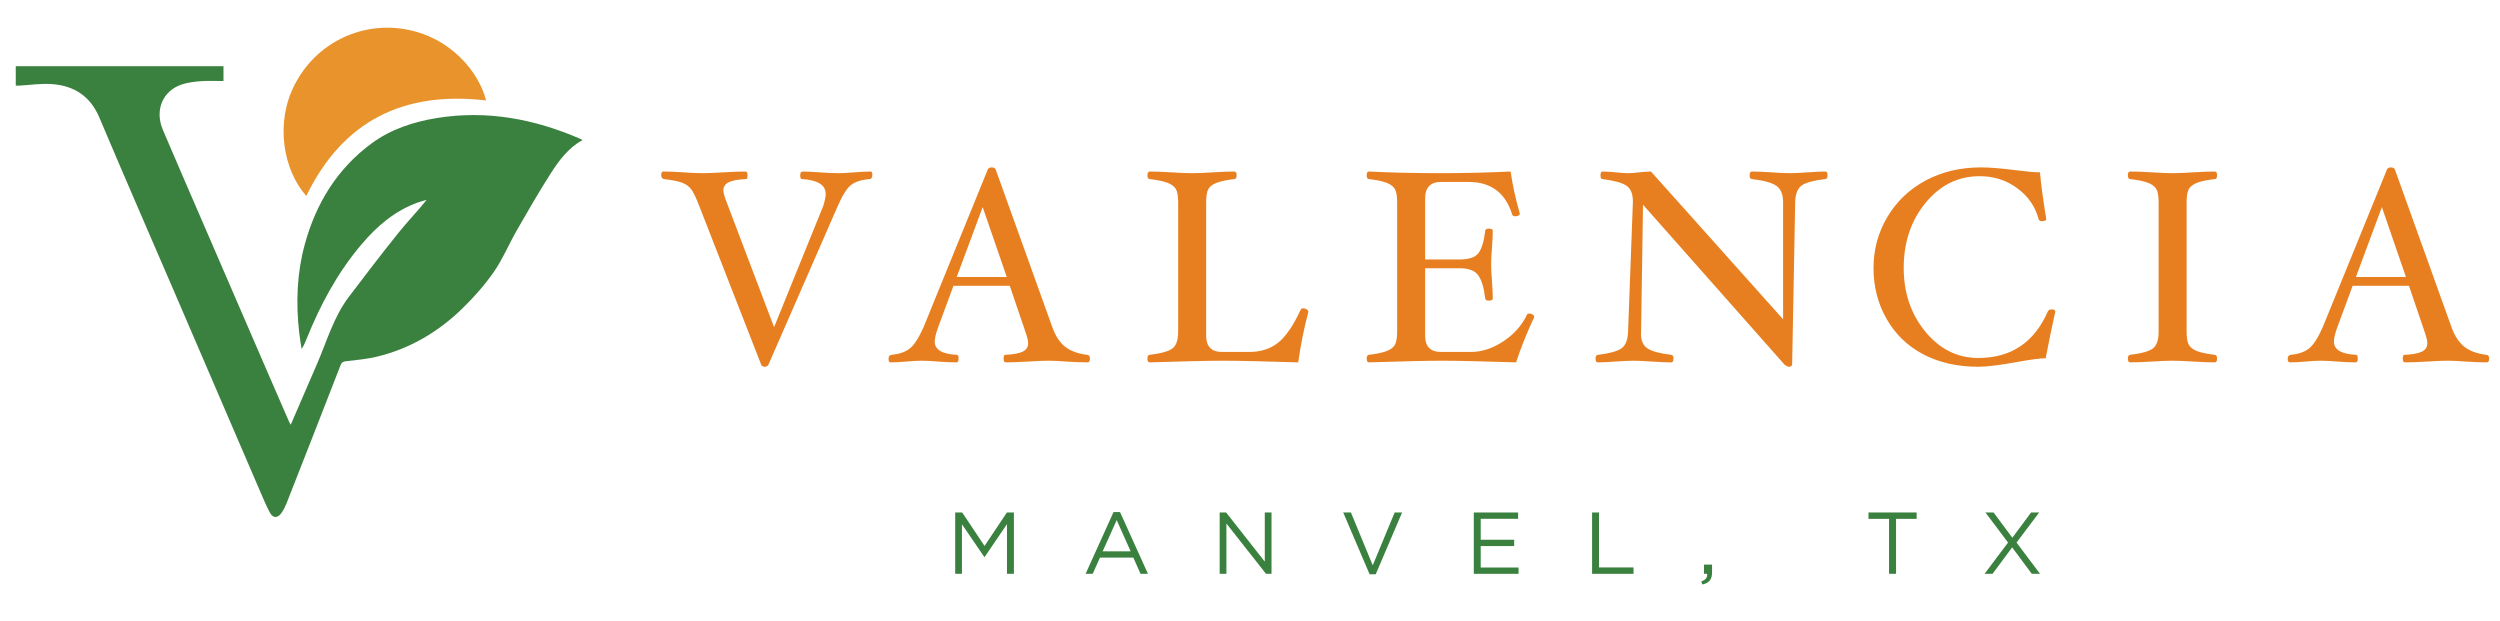 <?xml version="1.0" encoding="UTF-8"?>
<!-- Generator: Adobe Illustrator 15.1.0, SVG Export Plug-In . SVG Version: 6.00 Build 0)  -->
<!DOCTYPE svg PUBLIC "-//W3C//DTD SVG 1.1//EN" "http://www.w3.org/Graphics/SVG/1.1/DTD/svg11.dtd">
<svg version="1.1" id="Layer_1" xmlns="http://www.w3.org/2000/svg" xmlns:xlink="http://www.w3.org/1999/xlink" x="0px" y="0px" width="600px" height="149px" viewBox="0 0 600 149" enable-background="new 0 0 600 149" xml:space="preserve">
<path fill="#3A813F" d="M69.772,101.95c2.165-5.01,4.237-9.823,6.323-14.63c2.36-5.437,3.971-11.238,7.612-16.052  c3.909-5.17,7.854-10.314,11.906-15.372c2.151-2.684,4.563-5.16,6.775-7.929c-0.706,0.209-1.423,0.386-2.117,0.635  c-5.521,1.981-9.793,5.673-13.512,10.054c-5.768,6.795-9.918,14.547-13.221,22.783c-0.31,0.77-0.629,1.537-1.155,2.322  c-0.194-1.316-0.429-2.627-0.578-3.946c-0.813-7.157-0.554-14.256,1.36-21.232c2.692-9.806,7.774-18.104,16.03-24.176  c4.646-3.417,10.085-5.187,15.744-6.095c11.914-1.912,23.276,0.229,34.242,4.971c0.209,0.091,0.403,0.212,0.619,0.326  c-3.396,1.888-5.639,4.892-7.636,8.017c-2.864,4.48-5.515,9.101-8.163,13.715c-1.861,3.243-3.298,6.762-5.412,9.82  c-2.167,3.135-4.742,6.049-7.469,8.724c-5.854,5.743-12.745,9.833-20.784,11.744c-2.371,0.563-4.831,0.777-7.26,1.06  c-0.69,0.079-1.049,0.202-1.328,0.919c-4.313,11.113-8.662,22.212-13.025,33.308c-0.305,0.772-0.708,1.532-1.189,2.21  c-0.917,1.297-2.038,1.28-2.778-0.123c-0.907-1.723-1.659-3.53-2.43-5.322c-6.86-15.927-13.706-31.859-20.562-47.788  c-5.978-13.887-12.033-27.741-17.911-41.669c-2.185-5.178-6.094-7.665-11.423-8.042c-2.644-0.188-5.331,0.237-7.999,0.38  c-0.186,0.011-0.375-0.016-0.649-0.029V15.89h49.854v3.561c-1.778,0-3.574-0.1-5.354,0.03c-1.547,0.112-3.136,0.293-4.601,0.772  c-4.653,1.522-6.602,6.191-4.591,10.923c3.08,7.248,6.228,14.466,9.353,21.696c4.988,11.542,9.978,23.084,14.973,34.625  c1.988,4.596,3.989,9.188,5.987,13.781C69.479,101.448,69.583,101.605,69.772,101.95"/>
<path fill="#E9932C" d="M73.507,47.039c-5.621-6.419-7.473-17.608-2.791-26.714C75.81,10.419,86.312,5.377,96.627,6.921  c11.617,1.738,18.443,10.669,20.025,17.191C97.046,21.816,82.353,28.83,73.507,47.039"/>
<path fill="#E77F20" d="M209.364,41.941c0,0.691-0.242,1.035-0.725,1.035c-1.932,0.178-3.398,0.652-4.395,1.424  c-1.001,0.772-2.091,2.527-3.277,5.261l-16.53,37.835c-0.154,0.35-0.461,0.527-0.923,0.527c-0.439,0-0.725-0.188-0.855-0.56  l-14.752-37.803c-0.813-2.14-1.487-3.556-2.025-4.252c-0.538-0.695-1.257-1.214-2.157-1.556c-0.899-0.342-2.359-0.634-4.378-0.877  c-0.155,0-0.302-0.09-0.445-0.274c-0.142-0.183-0.214-0.393-0.214-0.631c0-0.604,0.155-0.906,0.463-0.906  c1.475,0,3.103,0.066,4.887,0.198c1.696,0.132,3.213,0.198,4.557,0.198c1.342,0,3.005-0.066,4.985-0.198  c2.065-0.132,3.833-0.198,5.304-0.198c0.352,0,0.527,0.302,0.527,0.906c0,0.604-0.11,0.905-0.33,0.905  c-1.931,0.088-3.325,0.342-4.183,0.76c-0.857,0.419-1.286,1.068-1.286,1.949c0,0.551,0.265,1.508,0.792,2.874l11.372,29.957  l11.8-29.069c0.395-1.289,0.593-2.245,0.593-2.867c0-2.18-1.91-3.38-5.729-3.604c-0.264,0-0.396-0.301-0.396-0.905  c0-0.604,0.198-0.906,0.593-0.906c1.032,0,2.382,0.066,4.05,0.198c1.844,0.132,3.37,0.198,4.577,0.198  c0.988,0,2.25-0.066,3.787-0.198c1.582-0.132,2.887-0.198,3.918-0.198C209.232,41.165,209.364,41.424,209.364,41.941"/>
<path fill="#E77F20" d="M261.588,86.048c0,0.613-0.176,0.92-0.527,0.92c-1.517,0-3.231-0.063-5.142-0.196  c-1.647-0.132-3.053-0.198-4.218-0.198c-1.34,0-2.999,0.066-4.977,0.198c-2.086,0.133-3.864,0.196-5.334,0.196  c-0.351,0-0.528-0.302-0.528-0.904c0-0.604,0.133-0.905,0.396-0.905c1.953-0.089,3.358-0.35,4.215-0.778  c0.856-0.431,1.285-1.099,1.285-2.005c0-0.575-0.22-1.491-0.659-2.749l-3.752-11.032h-13.522l-3.766,10.208  c-0.482,1.371-0.724,2.429-0.724,3.178c0,1.942,1.777,3.002,5.334,3.179c0.262,0,0.395,0.302,0.395,0.905  c0,0.603-0.176,0.904-0.527,0.904c-1.317,0-2.778-0.063-4.38-0.196c-1.514-0.132-2.863-0.198-4.046-0.198  c-0.943,0-2.128,0.066-3.553,0.198c-1.492,0.133-2.763,0.196-3.816,0.196c-0.33,0-0.494-0.274-0.494-0.821  c0-0.616,0.252-0.944,0.757-0.988c1.823-0.175,3.265-0.681,4.331-1.515c1.065-0.834,2.167-2.536,3.309-5.104l15.411-37.836  c0.131-0.351,0.438-0.527,0.922-0.527c0.527,0,0.855,0.166,0.988,0.494l13.599,37.869c0.768,2.128,1.806,3.699,3.111,4.708  c1.307,1.011,3.058,1.647,5.253,1.91C261.369,85.202,261.588,85.498,261.588,86.048 M241.625,66.487l-5.781-16.781l-6.231,16.781  H241.625z"/>
<path fill="#E77F20" d="M314.011,74.851c-1.032,3.865-1.845,7.904-2.438,12.117c-8.408-0.262-14.389-0.395-17.946-0.395  c-3.512,0-9.417,0.133-17.715,0.395c-0.351,0-0.528-0.307-0.528-0.921c0-0.547,0.177-0.845,0.528-0.889  c2.656-0.308,4.462-0.803,5.416-1.483c0.956-0.681,1.433-2.043,1.433-4.088V48.578c0-1.538-0.192-2.62-0.576-3.245  c-0.385-0.627-1.06-1.121-2.025-1.483c-0.967-0.363-2.382-0.654-4.248-0.875c-0.351,0-0.528-0.3-0.528-0.905  c0-0.604,0.177-0.906,0.528-0.906c1.47,0,3.226,0.066,5.269,0.198c1.953,0.132,3.599,0.198,4.938,0.198  c1.34,0,2.975-0.066,4.907-0.198c2.019-0.132,3.765-0.198,5.236-0.198c0.351,0,0.527,0.302,0.527,0.906  c0,0.605-0.177,0.905-0.527,0.905c-1.844,0.22-3.25,0.512-4.214,0.875c-0.967,0.362-1.637,0.85-2.009,1.466  c-0.375,0.616-0.56,1.703-0.56,3.264v31.999c0,2.593,1.272,3.889,3.819,3.889h6.52c2.7,0,4.983-0.718,6.849-2.158  c1.865-1.437,3.709-4.12,5.531-8.05c0.088-0.175,0.297-0.263,0.625-0.263c0.286,0,0.556,0.088,0.808,0.263  C313.884,74.434,314.011,74.631,314.011,74.851"/>
<path fill="#E77F20" d="M368.212,76.103c-1.779,3.798-3.228,7.422-4.348,10.865c-8.275-0.262-14.17-0.395-17.683-0.395  c-3.469,0-9.352,0.133-17.649,0.395c-0.352,0-0.526-0.307-0.526-0.92c0-0.55,0.175-0.846,0.526-0.89  c1.823-0.221,3.214-0.512,4.182-0.873c0.966-0.363,1.641-0.851,2.026-1.467c0.382-0.615,0.574-1.692,0.574-3.229V48.578  c0-1.515-0.18-2.586-0.543-3.212c-0.363-0.625-1.026-1.126-1.993-1.5c-0.965-0.374-2.381-0.67-4.246-0.889  c-0.352,0-0.526-0.301-0.526-0.906c0-0.604,0.175-0.906,0.526-0.906c5.531,0.264,11.196,0.396,16.99,0.396  c5.841,0,11.514-0.132,17.024-0.396c0.505,3.403,1.239,6.762,2.207,10.077c0,0.439-0.386,0.658-1.153,0.658  c-0.372,0-0.603-0.154-0.69-0.461c-1.626-5.18-5.094-7.771-10.407-7.771h-6.649c-2.548,0-3.82,1.317-3.82,3.951v14.654h8.298  c2.208,0,3.702-0.505,4.486-1.515c0.781-1.01,1.328-2.798,1.638-5.367c0-0.351,0.302-0.527,0.905-0.527  c0.605,0,0.906,0.176,0.906,0.527c0,1.097-0.067,2.48-0.198,4.148c-0.131,1.602-0.197,2.909-0.197,3.918  c0,1.033,0.066,2.349,0.197,3.951c0.131,1.713,0.198,3.118,0.198,4.216c0,0.351-0.301,0.527-0.906,0.527  c-0.604,0-0.905-0.176-0.905-0.527c-0.33-2.678-0.91-4.555-1.738-5.631c-0.828-1.075-2.288-1.613-4.386-1.613h-8.298v16.201  c0,2.59,1.272,3.886,3.82,3.886h7.178c2.611,0,5.201-0.852,7.771-2.551c2.568-1.702,4.455-3.825,5.664-6.373  c0.088-0.197,0.274-0.297,0.56-0.297c0.309,0,0.583,0.082,0.823,0.248C368.091,75.658,368.212,75.861,368.212,76.103"/>
<path fill="#E77F20" d="M438.612,42.087c0,0.549-0.176,0.845-0.527,0.889c-2.745,0.309-4.627,0.814-5.647,1.518  c-1.021,0.704-1.554,2.056-1.597,4.057l-0.725,38.813c0,0.439-0.264,0.66-0.79,0.66c-0.263,0-0.614-0.178-1.054-0.527l-33.95-38.362  l-0.461,30.459c-0.021,0.177-0.032,0.341-0.032,0.495c0,1.667,0.527,2.847,1.58,3.539c1.054,0.691,2.952,1.201,5.696,1.531  c0.353,0.044,0.526,0.342,0.526,0.889c0,0.616-0.174,0.924-0.526,0.924c-1.141,0-2.711-0.066-4.708-0.2  c-1.866-0.131-3.304-0.196-4.314-0.196c-1.098,0-2.58,0.065-4.445,0.196c-1.801,0.134-3.193,0.2-4.182,0.2  c-0.352,0-0.526-0.308-0.526-0.924c0-0.547,0.197-0.845,0.593-0.889c2.722-0.33,4.588-0.841,5.597-1.532s1.548-2.037,1.615-4.036  l1.152-31.012v-0.296c0-1.78-0.518-3.021-1.548-3.724c-1.032-0.704-2.952-1.23-5.764-1.583c-0.308,0-0.462-0.301-0.462-0.905  c0-0.604,0.177-0.906,0.529-0.906c0.768,0,1.843,0.067,3.226,0.198c1.23,0.132,2.152,0.197,2.768,0.197  c0.768,0,1.69-0.065,2.765-0.197c1.098-0.131,2.042-0.198,2.833-0.198l31.709,35.465V48.552c0-1.868-0.532-3.183-1.597-3.942  c-1.064-0.759-3.036-1.303-5.91-1.634c-0.353-0.043-0.527-0.34-0.527-0.889c0-0.614,0.175-0.922,0.527-0.922  c1.186,0,2.767,0.067,4.741,0.198c1.845,0.132,3.271,0.197,4.282,0.197c1.096,0,2.577-0.065,4.444-0.197  c1.799-0.131,3.194-0.198,4.182-0.198C438.437,41.165,438.612,41.473,438.612,42.087"/>
<path fill="#E77F20" d="M493.272,74.785c-0.789,3.514-1.558,7.243-2.305,11.197c-1.251,0-3.522,0.295-6.816,0.888  c-4.216,0.768-7.331,1.153-9.352,1.153c-5.005,0-9.395-0.988-13.171-2.964s-6.718-4.802-8.824-8.479  c-2.108-3.677-3.162-7.765-3.162-12.265c0-4.435,1.114-8.524,3.342-12.267c2.228-3.744,5.297-6.658,9.204-8.743  c3.907-2.085,8.308-3.128,13.203-3.128c2.064,0,4.83,0.221,8.299,0.659c2.699,0.352,4.666,0.527,5.895,0.527  c0.285,3.074,0.789,6.806,1.516,11.196c0,0.351-0.353,0.527-1.055,0.527c-0.439,0-0.704-0.176-0.79-0.527  c-0.792-2.985-2.491-5.444-5.104-7.375c-2.612-1.932-5.62-2.898-9.021-2.898c-5.16,0-9.491,2.129-12.99,6.388  c-3.502,4.259-5.253,9.474-5.253,15.642c0,5.992,1.733,11.09,5.203,15.295c3.468,4.204,7.705,6.306,12.71,6.306  c7.837,0,13.393-3.71,16.662-11.131c0.153-0.351,0.45-0.527,0.89-0.527C492.965,74.258,493.272,74.435,493.272,74.785"/>
<path fill="#E77F20" d="M532.095,86.047c0,0.614-0.175,0.921-0.526,0.921c-1.471,0-3.217-0.063-5.234-0.196  c-1.934-0.132-3.568-0.198-4.907-0.198s-2.975,0.066-4.906,0.198c-2.042,0.133-3.809,0.196-5.303,0.196  c-0.351,0-0.526-0.307-0.526-0.921c0-0.547,0.176-0.845,0.526-0.889c2.657-0.308,4.463-0.803,5.417-1.483  c0.955-0.681,1.433-2.043,1.433-4.086V48.578c0-1.538-0.191-2.619-0.576-3.245c-0.384-0.627-1.06-1.121-2.024-1.484  c-0.966-0.362-2.383-0.653-4.249-0.873c-0.351,0-0.526-0.301-0.526-0.906c0-0.604,0.176-0.906,0.526-0.906  c1.494,0,3.261,0.066,5.303,0.198c1.932,0.133,3.567,0.198,4.906,0.198s2.974-0.065,4.907-0.198  c2.018-0.132,3.764-0.198,5.234-0.198c0.352,0,0.526,0.303,0.526,0.906c0,0.604-0.175,0.906-0.526,0.906  c-1.845,0.219-3.25,0.511-4.214,0.873c-0.967,0.363-1.637,0.852-2.009,1.467c-0.375,0.615-0.56,1.703-0.56,3.262v31.011  c0,1.516,0.185,2.588,0.56,3.213c0.372,0.626,1.037,1.12,1.992,1.483c0.955,0.362,2.354,0.652,4.197,0.873  C531.908,85.202,532.095,85.5,532.095,86.047"/>
<path fill="#E77F20" d="M597.393,86.048c0,0.613-0.177,0.92-0.527,0.92c-1.516,0-3.23-0.063-5.143-0.196  c-1.646-0.132-3.054-0.198-4.218-0.198c-1.341,0-3,0.066-4.977,0.198c-2.086,0.133-3.863,0.196-5.335,0.196  c-0.352,0-0.526-0.302-0.526-0.904c0-0.604,0.131-0.905,0.396-0.905c1.952-0.089,3.358-0.35,4.216-0.778  c0.854-0.431,1.283-1.099,1.283-2.005c0-0.575-0.22-1.491-0.658-2.749l-3.752-11.032H564.63l-3.767,10.208  c-0.482,1.371-0.724,2.429-0.724,3.178c0,1.942,1.776,3.002,5.333,3.179c0.264,0,0.396,0.302,0.396,0.905  c0,0.603-0.176,0.904-0.527,0.904c-1.317,0-2.776-0.063-4.38-0.196c-1.514-0.132-2.862-0.198-4.046-0.198  c-0.942,0-2.127,0.066-3.552,0.198c-1.493,0.133-2.764,0.196-3.816,0.196c-0.33,0-0.494-0.274-0.494-0.821  c0-0.616,0.253-0.944,0.757-0.988c1.823-0.175,3.265-0.681,4.331-1.515c1.064-0.834,2.168-2.536,3.309-5.104l15.412-37.836  c0.131-0.351,0.438-0.527,0.92-0.527c0.528,0,0.856,0.166,0.989,0.494l13.6,37.869c0.768,2.128,1.806,3.699,3.111,4.708  c1.306,1.011,3.057,1.647,5.252,1.91C597.172,85.202,597.393,85.498,597.393,86.048 M577.429,66.487l-5.78-16.781l-6.232,16.781  H577.429z"/>
<g>
	<path fill="#3A813F" d="M229.248,122.999h1.682l5.362,8.032l5.362-8.032h1.682v14.719h-1.661v-11.922l-5.362,7.885h-0.084   l-5.362-7.864v11.901h-1.619V122.999z"/>
	<path fill="#3A813F" d="M267.25,122.894h1.556l6.708,14.824h-1.787l-1.724-3.89h-8.011l-1.746,3.89h-1.703L267.25,122.894z    M271.35,132.313l-3.343-7.485l-3.364,7.485H271.35z"/>
	<path fill="#3A813F" d="M292.719,122.999h1.556l9.272,11.796v-11.796h1.619v14.719h-1.324l-9.504-12.069v12.069h-1.619V122.999z"/>
	<path fill="#3A813F" d="M322.373,122.999h1.85l5.236,12.679l5.257-12.679h1.787l-6.329,14.824h-1.472L322.373,122.999z"/>
	<path fill="#3A813F" d="M353.709,122.999h10.639v1.514h-8.978v5.025h8.032v1.515h-8.032v5.151h9.083v1.514h-10.744V122.999z"/>
	<path fill="#3A813F" d="M382.101,122.999h1.661v13.184h8.284v1.535h-9.945V122.999z"/>
	<path fill="#3A813F" d="M408.305,139.547c1.052-0.378,1.493-0.925,1.409-1.829h-0.757v-2.208h1.935v1.893   c0,1.703-0.736,2.523-2.334,2.881L408.305,139.547z"/>
	<path fill="#3A813F" d="M453.373,124.534h-4.941v-1.535h11.564v1.535h-4.941v13.184h-1.682V124.534z"/>
	<path fill="#3A813F" d="M489.396,122.999l-5.425,7.212l5.636,7.507h-1.977l-4.71-6.35l-4.71,6.35h-1.914l5.636-7.507l-5.425-7.212   h1.955l4.5,6.056l4.5-6.056H489.396z"/>
</g>
</svg>